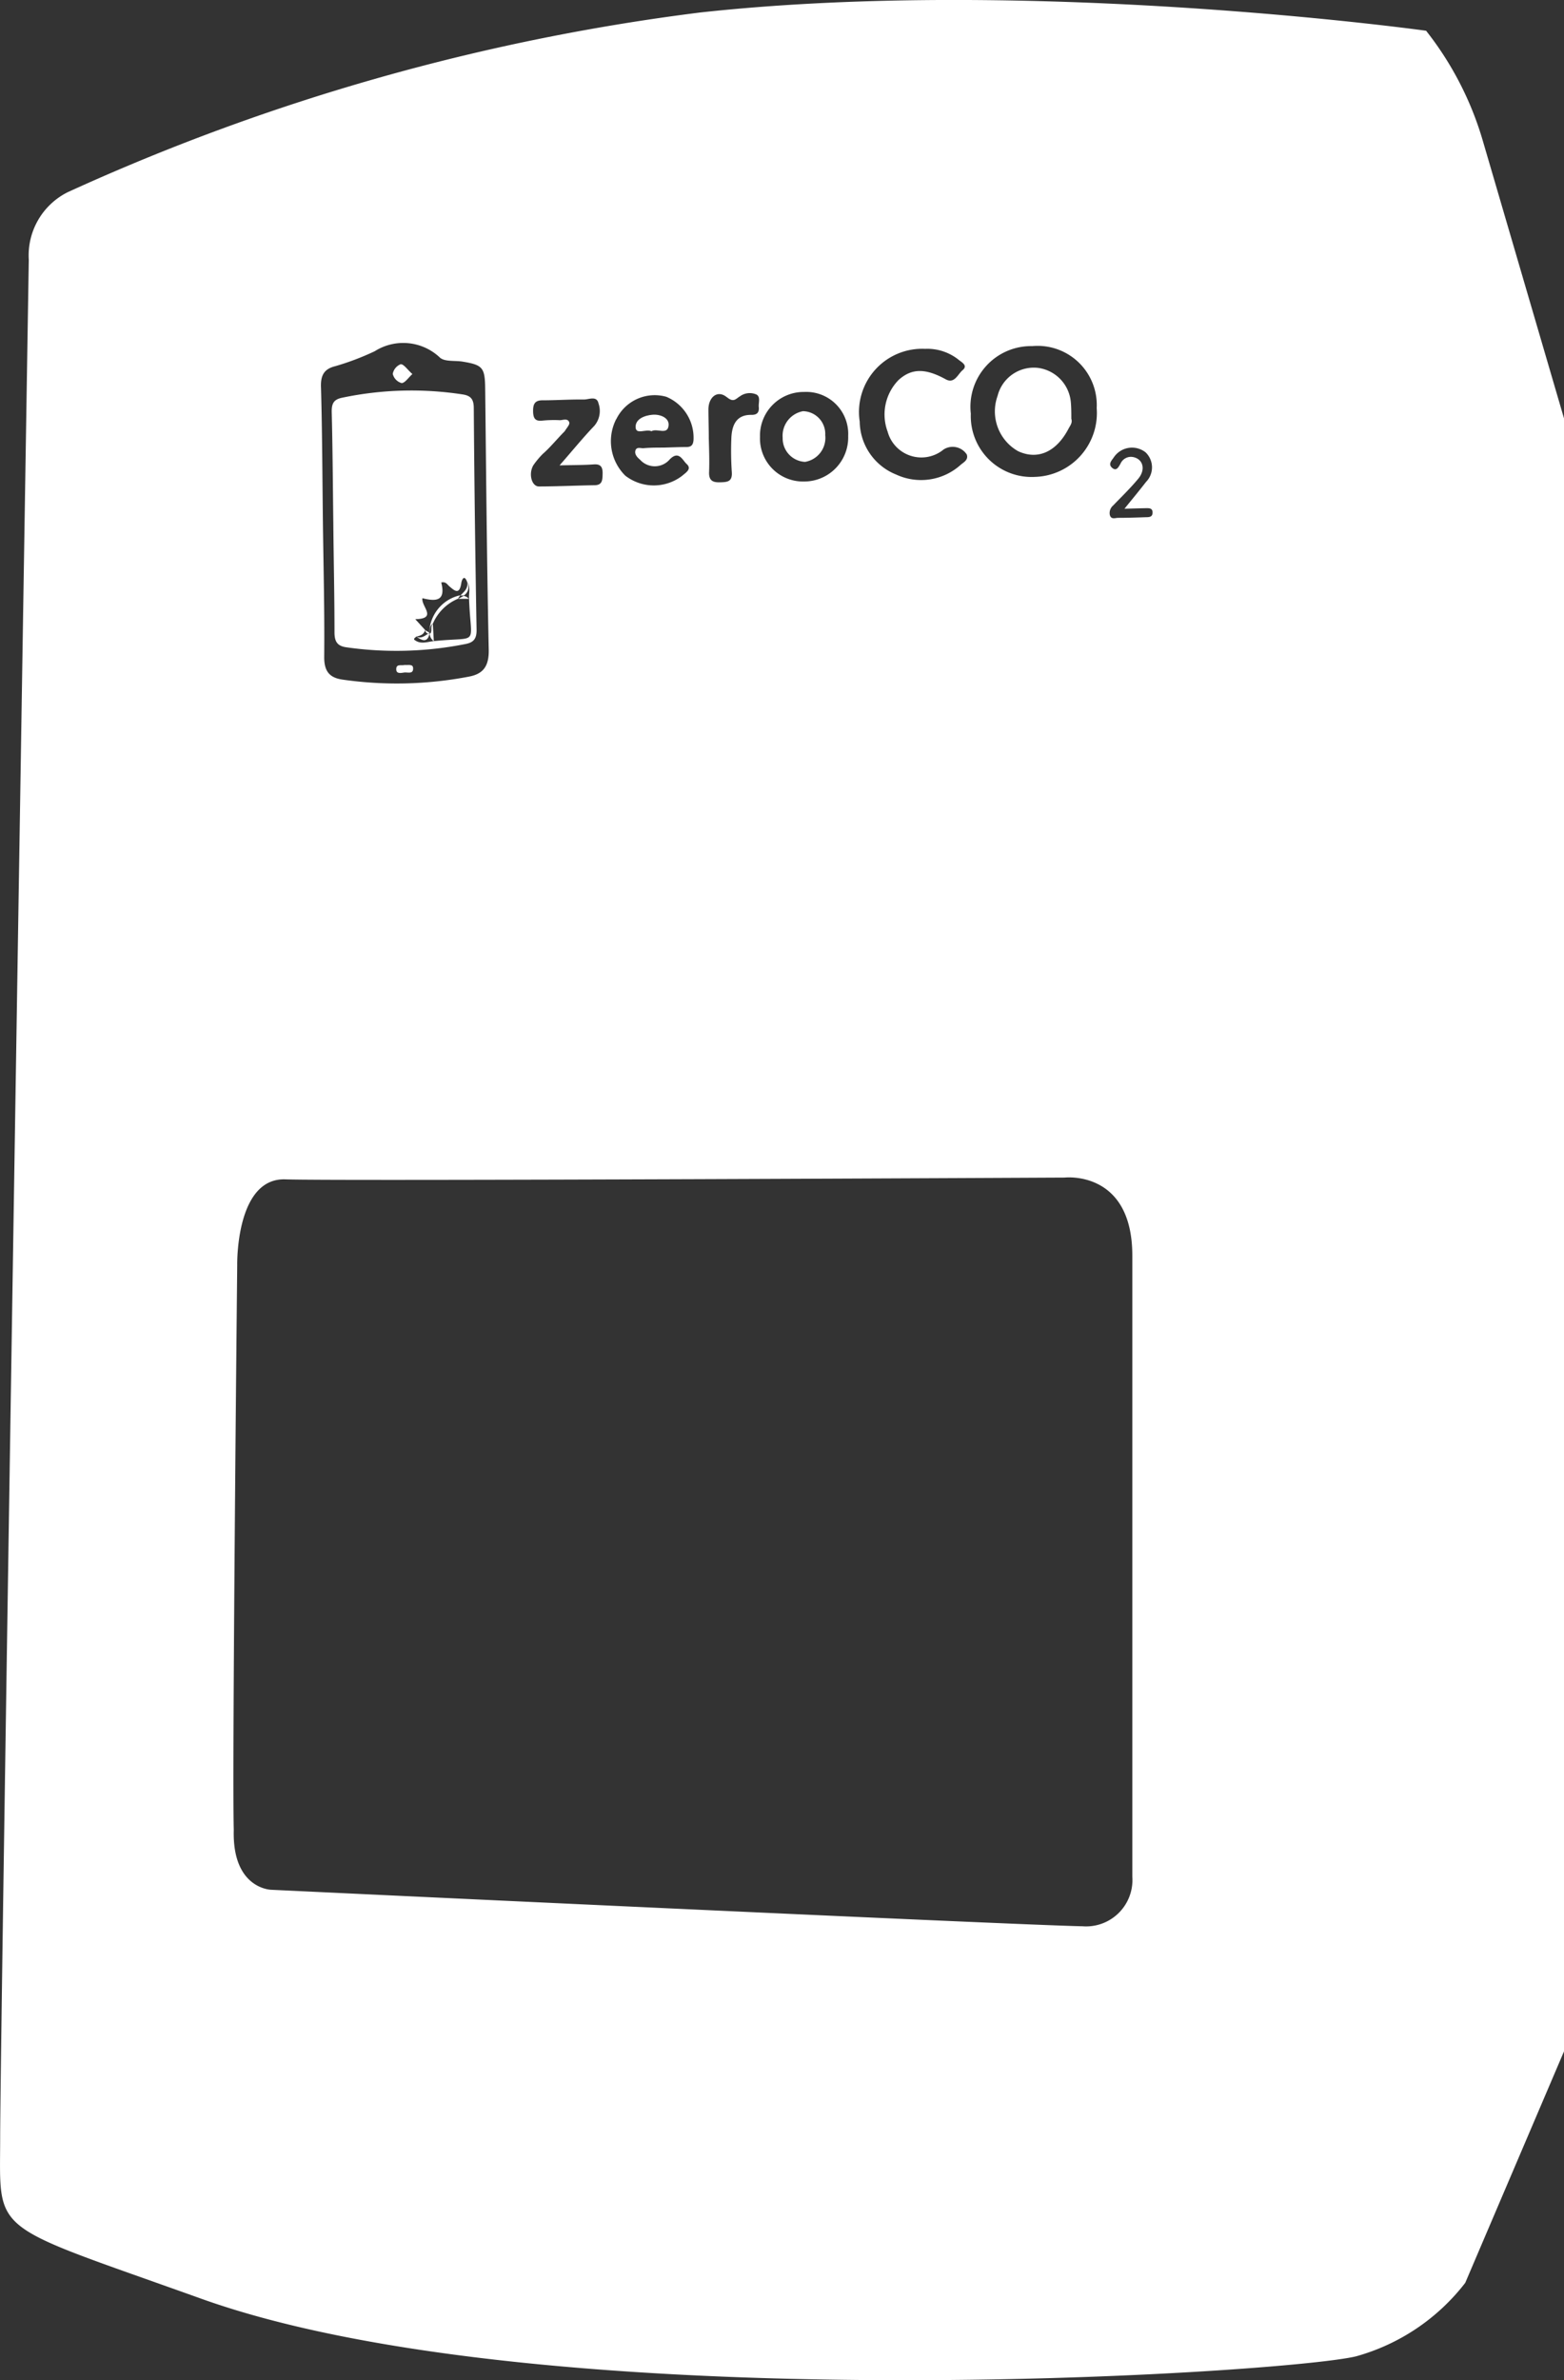 <svg xmlns="http://www.w3.org/2000/svg" width="47.589" height="72.381" viewBox="0 0 47.589 72.381"><rect x="0" y="0" width="47.589" height="72.381" fill="#333333" stroke="none"/><defs><style>.a{fill:#fff;}</style></defs><g transform="translate(59.57 -2.605)"><path class="a" d="M-30.715,15.541c.6.276,1.168.023,1.541-.7.049-.088.116-.172.077-.286,0-.169,0-.339-.015-.505a1.154,1.154,0,0,0-.991-1.042,1.137,1.137,0,0,0-1.239.854A1.39,1.39,0,0,0-30.715,15.541Z" transform="translate(2.125 0.785)"/><path class="a" d="M-47.417,20.519h0v-.006Z" transform="translate(0.917 1.351)"/><path class="a" d="M-46.61,19.543l.329,0a.269.269,0,0,0-.162-.089A1.293,1.293,0,0,1-46.61,19.543Z" transform="translate(0.978 1.271)"/><path class="a" d="M-47.384,20.527a.228.228,0,0,1-.031.012.305.305,0,0,0,.128.232l-.03-.528C-47.395,20.324-47.334,20.439-47.384,20.527Z" transform="translate(0.917 1.331)"/><path class="a" d="M-36.745,15.773a.74.74,0,0,0,.614-.812.691.691,0,0,0-.676-.729.759.759,0,0,0-.619.81A.714.714,0,0,0-36.745,15.773Z" transform="translate(1.671 0.877)"/><path class="a" d="M-47.412,20.5l0,0v.013Z" transform="translate(0.917 1.35)"/><path class="a" d="M-48.1,21.407c-.1.028-.268-.047-.259.14.006.144.159.1.25.089s.271.06.263-.129C-47.847,21.368-48,21.419-48.1,21.407Z" transform="translate(0.846 1.419)"/><path class="a" d="M-46.546,19.474a.37.37,0,0,1,.1,0,.3.3,0,0,0,.106-.408h0C-46.3,19.269-46.445,19.36-46.546,19.474Z" transform="translate(0.983 1.243)"/><path class="a" d="M-48.189,13.477c.1,0,.206-.165.328-.274-.154-.138-.26-.3-.353-.3a.387.387,0,0,0-.244.295A.383.383,0,0,0-48.189,13.477Z" transform="translate(0.839 0.777)"/><path class="a" d="M-47.317,20.3a1.439,1.439,0,0,1,.768-.76.429.429,0,0,1,.069-.1q-.032,0-.065.01a1.2,1.2,0,0,0-.851.893,1.168,1.168,0,0,0-.02.226l0,0C-47.4,20.48-47.421,20.367-47.317,20.3Z" transform="translate(0.917 1.271)"/><path class="a" d="M-41.105,14.833c.171-.1.493.13.522-.176.023-.232-.253-.344-.489-.325s-.531.128-.514.387C-41.572,14.948-41.271,14.756-41.105,14.833Z" transform="translate(1.357 0.885)"/><path class="a" d="M-50.1,21c0,.285.089.415.356.454a10.75,10.75,0,0,0,3.635-.1c.231-.045.337-.151.332-.43q-.06-3.368-.085-6.737c0-.266-.081-.381-.333-.421a10.25,10.25,0,0,0-3.675.1c-.255.053-.32.176-.314.442.028,1.122.034,2.245.048,3.367C-50.126,18.786-50.1,19.894-50.1,21Zm2.431.183a.546.546,0,0,1,.058-.054c.116-.026.229-.057.269-.2l-.3-.329c.692-.016.17-.394.218-.638.382.095.724.111.572-.478.137-.034.183.06.244.114.166.142.311.274.367-.1.014-.094.089-.275.179-.025h0c.108.154.046.33.056.5.054,1.49.341,1.146-1.067,1.293-.2.019-.411.113-.6-.043A.047.047,0,0,1-47.674,21.185Z" transform="translate(0.708 0.834)"/><path class="a" d="M-47.406,20.506V20.5l-.14-.08c.019.066.053.105.1.108Z" transform="translate(0.907 1.345)"/><path class="a" d="M-47.388,20.518a.108.108,0,0,1-.037,0c-.113.073-.222.167-.371.091C-47.626,20.722-47.458,20.823-47.388,20.518Z" transform="translate(0.889 1.352)"/><path class="a" d="M-14.452,6.884a9.861,9.861,0,0,0-1.725-3.344s-11.956-1.663-22.09-.555a66.131,66.131,0,0,0-19.24,5.463,2.148,2.148,0,0,0-1.187,2.058s-.871,54.077-.871,57.086-.388,2.584,6.1,4.908c10.488,3.761,33.058,2.274,35.156,1.759a6.338,6.338,0,0,0,3.323-2.235l3.008-7.046V15.337Zm-13.7,6.245A1.8,1.8,0,0,1-26.2,15.016a1.942,1.942,0,0,1-1.886,2.091,1.851,1.851,0,0,1-1.944-1.922A1.845,1.845,0,0,1-28.156,13.13Zm-3.267.084a1.525,1.525,0,0,1,1.026.339c.086.07.284.168.111.311-.146.123-.246.424-.514.275-.617-.339-1.039-.337-1.436.026a1.5,1.5,0,0,0-.329,1.568,1.064,1.064,0,0,0,1.707.538.514.514,0,0,1,.7.154c.059.168-.1.241-.185.316a1.8,1.8,0,0,1-1.964.295,1.761,1.761,0,0,1-1.108-1.611A1.923,1.923,0,0,1-31.423,13.213ZM-35.1,14.524a1.277,1.277,0,0,1,1.338,1.341,1.339,1.339,0,0,1-1.342,1.382,1.309,1.309,0,0,1-1.341-1.353A1.329,1.329,0,0,1-35.1,14.524Zm-2.351.159c.206.174.269.048.394-.025a.506.506,0,0,1,.5-.058c.137.07.062.247.075.379.017.173-.057.245-.228.242-.457-.006-.594.313-.607.722a9.322,9.322,0,0,0,.014,1.011c.023.3-.133.31-.343.317s-.36-.028-.348-.314c.013-.337,0-.674-.009-1.011,0-.29-.01-.582-.011-.872C-38.022,14.681-37.735,14.449-37.455,14.684Zm-3.367.67a1.3,1.3,0,0,1,1.522-.682,1.349,1.349,0,0,1,.828,1.315c-.013.16-.077.212-.216.213-.231,0-.462.011-.694.017-.2,0-.405,0-.608.018-.089.008-.227-.058-.254.091-.018.108.069.195.148.262a.6.6,0,0,0,.9-.012c.28-.285.39.027.515.139.17.155-.034.268-.132.356a1.416,1.416,0,0,1-1.734,0A1.473,1.473,0,0,1-40.822,15.354Zm-1.73.029a3.508,3.508,0,0,0-.521.014c-.205.022-.276-.057-.28-.28s.053-.339.287-.338c.419,0,.84-.03,1.259-.024.153,0,.391-.123.444.118a.694.694,0,0,1-.13.685c-.339.354-.65.738-1.055,1.2.421-.011.73-.008,1.039-.03.217-.016.277.081.271.293-.005.185-.009.337-.242.34-.565.009-1.13.037-1.695.038-.22,0-.325-.379-.171-.644a2.438,2.438,0,0,1,.288-.346c.24-.21.44-.464.666-.688.051-.089.158-.2.141-.265C-42.292,15.307-42.446,15.387-42.553,15.383Zm-6.83-1.639a8.014,8.014,0,0,0,1.211-.458,1.621,1.621,0,0,1,1.972.184c.144.146.468.092.709.134.609.1.671.186.679.821.03,2.644.051,5.288.108,7.932.011.508-.167.742-.6.824a11.631,11.631,0,0,1-3.85.091c-.383-.056-.56-.238-.556-.694.013-1.369-.023-2.737-.04-4.105-.016-1.353-.02-2.706-.057-4.058C-49.821,14.048-49.733,13.835-49.383,13.744Zm22.756,47.438c-2.074-.038-24.7-1.11-24.7-1.11s-1.186-.025-1.135-1.821c-.052-1.98.105-17.182.105-17.182s-.051-2.653,1.465-2.6c1.623.057,23.713-.054,23.713-.054s2.058-.238,2.058,2.376c0,1.407,0,18.883,0,18.883A1.41,1.41,0,0,1-26.627,61.181Zm1.943-42.849c-.289.01-.579.02-.868.02-.089,0-.214.062-.254-.089a.3.3,0,0,1,.1-.285c.259-.27.53-.53.769-.82.224-.272.145-.579-.137-.649a.346.346,0,0,0-.405.193c-.065.113-.128.242-.258.128s-.01-.224.053-.318a.667.667,0,0,1,.966-.152.631.631,0,0,1,.014.9c-.21.271-.429.535-.656.815.216-.006.447-.013.679-.017.089,0,.179.006.176.138S-24.6,18.329-24.684,18.333Z" transform="translate(0 0)"/></g></svg>